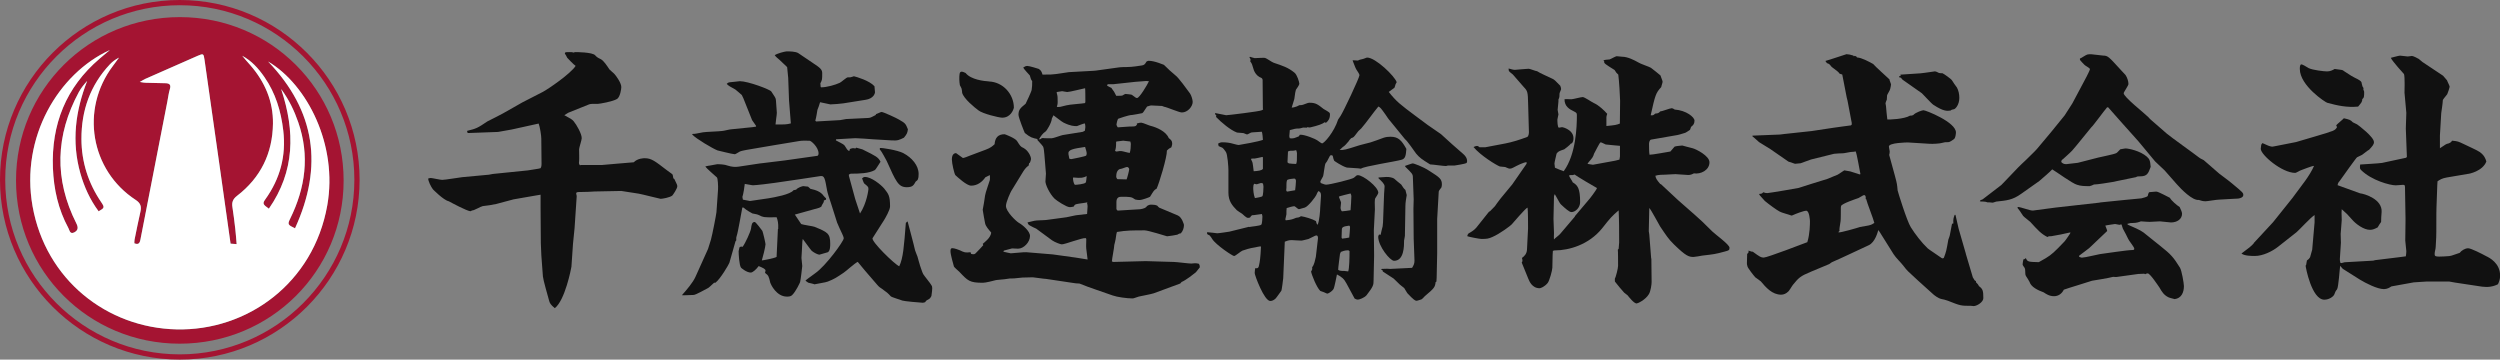 <svg width="292" height="42" viewBox="0 0 292 42" fill="none" xmlns="http://www.w3.org/2000/svg">
<rect x="0" y="0" width="292" height="42" fill="#808080" stroke="none"/>
<g clip-path="url(#clip0_409_168)">
<path d="M20.982 40.142C10.368 40.142 1.865 31.644 1.871 21.061C1.871 10.479 10.405 1.993 21.018 1.999C31.625 2.005 40.141 10.509 40.135 21.092C40.135 31.668 31.601 40.148 20.982 40.142ZM34.462 26.661C33.618 26.27 33.575 26.184 33.881 25.561C35.672 21.923 36.198 18.182 34.835 14.275C34.364 12.93 33.765 11.659 32.836 10.393C34.492 15.363 34.431 20.003 31.405 24.369C30.69 23.867 30.647 23.751 30.995 23.268C32.719 20.859 33.435 18.2 33.086 15.247C32.817 12.979 32.181 10.851 30.861 8.962C30.17 7.972 29.369 7.092 28.293 6.511C28.593 6.89 28.923 7.245 29.235 7.605C30.941 9.568 31.919 11.842 31.882 14.44C31.833 17.888 30.439 20.749 27.682 22.871C27.217 23.231 27.058 23.61 27.144 24.167C27.272 25.017 27.382 25.872 27.48 26.722C27.547 27.297 27.584 27.872 27.639 28.507C27.334 28.483 27.138 28.471 26.93 28.452C26.484 25.279 26.044 22.162 25.603 19.044C25.029 15.015 24.454 10.992 23.886 6.963C23.788 6.26 23.757 6.224 23.109 6.505C21.055 7.403 19.001 8.308 16.947 9.219C16.782 9.293 16.635 9.396 16.329 9.568C16.653 9.617 16.806 9.659 16.965 9.659C17.741 9.684 18.518 9.708 19.3 9.714C19.783 9.721 20.003 9.873 19.838 10.411C19.698 10.87 19.643 11.353 19.551 11.83C18.499 17.222 17.442 22.614 16.396 28.006C16.311 28.434 16.14 28.593 15.693 28.41C15.699 28.257 15.693 28.11 15.718 27.976C15.938 26.887 16.152 25.799 16.402 24.717C16.543 24.112 16.409 23.714 15.852 23.348C10.564 19.9 9.36 12.759 13.187 7.697C13.431 7.379 13.664 7.049 13.902 6.725C13.486 6.933 13.138 7.196 12.838 7.507C10.534 9.959 9.5 12.918 9.513 16.231C9.519 18.921 10.313 21.397 11.836 23.629C12.233 24.216 12.209 24.295 11.518 24.674C10.521 23.329 9.837 21.831 9.384 20.23C8.351 16.549 8.797 12.973 10.185 9.445C9.818 9.855 9.47 10.265 9.219 10.729C6.468 15.797 6.309 20.921 8.92 26.093C9.158 26.563 9.133 26.906 8.669 27.138C8.168 27.395 8.125 26.881 7.99 26.637C6.804 24.454 6.278 22.094 6.181 19.631C5.985 14.514 7.703 10.204 11.634 6.847C12.031 6.511 12.429 6.175 12.832 5.838C6.816 8.577 2.366 16.036 3.796 24.081C5.331 32.695 12.508 38.289 20.609 38.472C28.874 38.662 36.614 33.08 38.222 23.977C39.457 16.971 35.905 9.904 31.307 7.183C36.846 12.961 37.763 19.429 34.456 26.661H34.462Z" fill="#A41432"/>
<path d="M34.462 26.661C37.769 19.423 36.852 12.955 31.314 7.183C35.911 9.904 39.469 16.971 38.228 23.977C36.62 33.08 28.88 38.662 20.615 38.472C12.508 38.289 5.337 32.695 3.803 24.081C2.372 16.036 6.823 8.577 12.832 5.845C12.435 6.181 12.031 6.511 11.634 6.853C7.703 10.216 5.985 14.52 6.181 19.637C6.279 22.1 6.804 24.46 7.99 26.643C8.125 26.887 8.168 27.401 8.669 27.144C9.127 26.912 9.158 26.569 8.92 26.099C6.309 20.927 6.474 15.803 9.219 10.735C9.47 10.271 9.818 9.855 10.185 9.452C8.797 12.979 8.345 16.555 9.384 20.236C9.837 21.838 10.521 23.341 11.518 24.68C12.203 24.301 12.233 24.222 11.836 23.635C10.313 21.404 9.519 18.927 9.513 16.238C9.5 12.918 10.534 9.959 12.838 7.514C13.132 7.202 13.486 6.939 13.902 6.731C13.664 7.055 13.431 7.379 13.187 7.703C9.36 12.765 10.564 19.906 15.852 23.354C16.415 23.721 16.543 24.118 16.402 24.723C16.158 25.805 15.938 26.893 15.718 27.982C15.687 28.122 15.7 28.269 15.693 28.416C16.14 28.599 16.311 28.44 16.396 28.012C17.442 22.62 18.5 17.228 19.551 11.836C19.643 11.365 19.698 10.876 19.838 10.418C20.003 9.879 19.783 9.727 19.3 9.721C18.524 9.708 17.747 9.69 16.965 9.665C16.812 9.665 16.653 9.623 16.329 9.574C16.635 9.403 16.788 9.299 16.947 9.225C19.001 8.321 21.055 7.416 23.109 6.511C23.751 6.23 23.782 6.266 23.886 6.969C24.454 10.998 25.035 15.021 25.603 19.05C26.044 22.168 26.484 25.279 26.93 28.459C27.138 28.477 27.334 28.489 27.639 28.514C27.584 27.884 27.547 27.303 27.48 26.728C27.383 25.872 27.272 25.023 27.144 24.173C27.058 23.617 27.211 23.238 27.682 22.877C30.445 20.756 31.839 17.9 31.882 14.446C31.919 11.848 30.941 9.568 29.235 7.611C28.917 7.251 28.593 6.896 28.293 6.517C29.375 7.098 30.17 7.978 30.861 8.969C32.182 10.858 32.824 12.985 33.086 15.253C33.435 18.206 32.72 20.866 30.996 23.274C30.647 23.763 30.69 23.873 31.405 24.375C34.431 20.016 34.492 15.376 32.836 10.399C33.771 11.665 34.37 12.936 34.835 14.281C36.192 18.188 35.672 21.929 33.881 25.567C33.575 26.19 33.612 26.276 34.462 26.667V26.661Z" fill="white"/>
<path d="M21 42C9.421 42 0 32.579 0 21C0 9.421 9.421 0 21 0C32.579 0 42 9.421 42 21C42 32.579 32.579 42 21 42ZM21 0.611C9.757 0.611 0.611 9.757 0.611 21C0.611 32.243 9.757 41.389 21 41.389C32.243 41.389 41.389 32.243 41.389 21C41.389 9.757 32.243 0.611 21 0.611Z" fill="#A41432"/>
</g>
<g clip-path="url(#clip1_409_168)">
<path d="M57.059 20.413L57.58 20.316L61.646 19.903C61.8 19.872 63.128 19.684 63.128 19.647C63.187 19.587 63.252 19.429 63.252 19.143L63.223 16.17C63.223 15.854 63.069 14.809 62.914 14.432L59.773 15.125L58.173 15.41L54.688 15.538C54.593 15.508 54.564 15.477 54.564 15.283C55.613 15.027 55.767 14.967 56.934 14.176C56.994 14.146 58.629 13.325 58.724 13.258C59.092 13.07 60.698 12.122 61.006 11.963L63.412 10.729C64.058 10.383 66.648 8.614 67.235 7.696C66.986 7.538 66.311 6.809 66.251 6.748C66.192 6.62 66.068 6.371 65.973 6.274C66.002 6.085 66.032 6.085 66.494 6.085C66.773 6.085 66.802 6.085 67.052 6.146C67.081 6.085 67.111 6.085 67.176 6.085C67.271 6.085 69.209 6.085 69.517 6.462C69.73 6.681 69.766 6.717 70.163 6.906C70.531 7.094 70.904 7.696 71.183 8.109C71.183 8.14 71.704 8.553 71.799 8.681C71.983 8.9 72.569 9.69 72.569 10.164C72.569 10.383 72.445 11.301 72.078 11.556C71.556 11.872 70.015 12.128 69.861 12.128C69.09 12.128 69.031 12.128 68.812 12.188L66.376 13.167L65.913 13.453C66.684 13.866 66.779 13.927 66.992 14.146C67.36 14.59 67.946 15.629 67.946 16.14C67.946 16.359 67.638 17.246 67.638 17.435C67.638 17.654 67.668 18.638 67.638 18.827C67.609 19.082 67.609 19.143 67.733 19.301L67.887 19.27H70.323C70.448 19.27 73.435 18.985 74.022 18.954C74.484 18.48 75.195 18.48 75.314 18.48C76.084 18.48 76.517 18.827 77.838 19.842C77.933 19.939 78.484 20.286 78.55 20.377C78.579 20.474 78.609 20.535 78.644 20.821L78.769 20.918C79.077 21.55 79.107 21.611 79.107 21.769C79.107 22.024 78.615 22.748 78.52 22.845C78.241 23.064 77.382 23.222 77.163 23.222C77.068 23.222 75.005 22.687 74.602 22.62C74.17 22.559 73.186 22.401 72.569 22.304L69.458 22.365C69.244 22.395 68.195 22.425 67.858 22.425C67.454 22.425 67.3 22.425 67.3 22.614C67.3 22.644 67.36 22.869 67.36 22.9L67.111 26.632L66.927 28.468L66.743 31.155C66.714 31.343 66.002 35.076 64.799 35.994C64.307 35.581 64.213 35.422 64.124 35.076C63.969 34.505 63.448 32.705 63.412 32.292L63.229 29.824L63.169 28.401L63.14 24.353V22.742L62.553 22.839L59.993 23.283C59.684 23.343 58.297 23.757 57.989 23.818C57.432 23.945 56.97 24.006 56.389 24.073C56.176 24.103 55.34 24.608 55.156 24.578L54.943 24.675C54.481 24.614 52.88 23.757 52.418 23.508C51.802 23.38 50.599 22.146 50.569 22.116C50.32 21.799 50.012 21.137 50.012 20.851C50.071 20.821 50.261 20.79 50.32 20.79C50.474 20.79 51.428 21.009 51.648 21.009C52.015 21.009 53.651 20.723 53.989 20.693L57.071 20.407L57.059 20.413Z" fill="#111111"/>
<path d="M90.895 26.736C90.925 26.043 90.836 25.726 90.712 25.374C89.295 25.404 89.171 25.404 88.554 25.088C88.459 25.027 87.967 24.96 87.878 24.93C87.724 24.833 87.203 24.584 86.829 24.237H86.705C86.61 24.651 86.213 27.113 86.029 27.617C85.97 27.745 86 27.994 86 28.061L85.905 28.189L85.194 30.687C85.134 30.875 84.144 32.584 83.558 33.027H83.404C83.279 33.125 82.847 33.562 82.728 33.629C82.449 33.757 81.282 34.45 81.003 34.45C80.79 34.45 79.77 34.511 79.646 34.48C80.233 33.818 80.908 33.027 81.217 32.365L82.698 29.076L83.036 28C83.19 27.465 83.653 25.094 83.682 24.778L83.866 22.152C83.896 21.739 83.836 20.827 83.742 20.73C83.528 20.511 82.509 19.684 82.384 19.435C82.692 19.374 82.817 19.337 82.906 19.337C83.06 19.307 83.736 19.179 83.771 19.179C84.109 19.179 84.666 19.21 84.974 19.337C85.466 19.495 85.84 19.526 86.266 19.465L88.761 19.088L89.04 19.058L91.63 18.742L95.423 18.207C95.577 18.207 95.607 18.018 95.607 17.921C95.607 17.192 94.742 16.438 94.558 16.438C94.22 16.438 93.693 16.407 93.385 16.468L90.332 16.973L87.191 17.508C87.007 17.538 86.545 17.635 86.42 17.696C85.928 17.982 85.899 18.012 85.804 18.012C85.555 18.012 83.83 17.568 83.801 17.568C83.244 17.349 81.305 16.207 80.873 15.732L80.843 15.672L80.903 15.641C81.211 15.641 81.27 15.611 82.106 15.453C82.444 15.392 83.984 15.356 84.358 15.295C84.512 15.295 85.223 15.106 85.377 15.106L87.902 14.851L88.305 14.79V14.693L87.843 14.03L86.823 11.471L86.64 11.094C86.515 10.997 85.964 10.492 85.899 10.462C85.223 10.085 85.128 10.049 84.879 9.799C84.974 9.702 85.034 9.641 85.217 9.611C85.401 9.611 86.266 9.483 86.42 9.483C87.375 9.483 89.965 10.462 90.089 10.687C90.148 10.815 90.551 11.35 90.581 11.477C90.611 11.575 90.64 11.696 90.64 11.854C90.64 12.043 90.735 12.991 90.735 13.179C90.735 13.398 90.581 14.347 90.581 14.541C91.719 14.541 91.873 14.541 92.371 14.413L92.158 11.726L92.063 9.1L91.938 7.836C91.879 7.775 91.198 7.143 91.073 7.015C90.86 6.827 90.611 6.638 90.486 6.444C90.824 6.225 91.595 6.03 91.873 6C92.181 6 92.952 6 93.26 6.219L94.985 7.386C95.755 7.891 96.034 8.116 96.034 8.523C96.034 9.283 96.034 9.343 95.82 9.726L95.85 10.14L95.909 10.201C96.555 10.201 97.575 9.915 98.096 9.666C98.25 9.605 98.867 9.033 99.021 9.033H99.299C99.359 9.033 99.667 8.936 99.732 8.906C100.011 8.967 101.552 9.41 102.138 10.073C102.138 10.17 102.198 10.675 102.198 10.766C102.198 10.954 101.984 11.526 101.119 11.653L98.529 12.067C98.404 12.097 97.326 12.194 96.988 12.194C96.71 12.134 96.123 12.006 95.785 11.939C95.726 12.158 95.536 12.729 95.477 12.827C95.447 13.015 95.323 13.806 95.228 14.091L95.323 14.188L98.126 14.03L98.837 13.903L101.457 13.775C101.67 13.775 101.978 13.587 102.287 13.429L102.316 13.331C102.441 13.301 102.873 13.076 102.962 13.076C103.176 13.076 104.752 13.806 104.995 13.963C105.766 14.407 105.766 14.438 106.044 15.1C105.985 15.514 105.949 15.635 105.582 16.079C105.06 16.334 104.871 16.456 104.071 16.395L101.943 16.267C101.635 16.237 100.189 16.14 99.91 16.14C99.543 16.14 97.966 16.267 97.658 16.267L97.628 16.395C98.493 16.839 98.612 16.9 98.707 17.088C98.92 17.435 98.956 17.502 99.139 17.623L99.234 17.593C99.254 17.528 99.264 17.465 99.264 17.404C99.543 17.307 99.602 17.277 99.91 17.343L100.005 17.246C100.68 17.435 100.746 17.435 100.9 17.532C102.227 18.195 102.595 18.353 102.844 18.894C102.719 19.052 102.322 19.781 102.168 19.872C101.492 20.249 100.414 20.286 99.365 20.286L99.151 20.383V20.541L99.892 23.258L100.449 24.936C101.249 23.733 101.433 22.152 101.433 22.091C101.433 21.836 101.404 21.805 100.941 21.429C100.882 21.368 100.728 20.954 100.692 20.827C100.846 20.699 100.906 20.669 101.03 20.669C101.771 20.669 102.879 21.556 103.282 22.03C103.774 22.663 103.958 22.851 103.958 24.116C103.958 24.529 103.401 25.477 103.247 25.726L101.919 27.812C101.706 28.158 104.48 30.875 105.031 31.1C105.493 30.152 105.588 28.76 105.801 26.043L105.955 25.884H106.015C106.044 26.012 106.755 28.632 106.88 29.234C106.91 29.362 107.129 29.866 107.159 29.963C107.218 30.122 107.407 30.912 107.467 31.04C107.526 31.198 107.745 31.891 107.834 32.018C107.959 32.237 108.729 33.155 108.788 33.313C108.883 33.441 108.883 33.568 108.883 33.69C108.883 33.878 108.854 34.103 108.788 34.578C108.634 34.863 108.605 34.894 108.231 35.082C108.172 35.112 108.107 35.24 108.048 35.301C107.988 35.301 107.864 35.362 107.799 35.362C107.55 35.362 105.517 35.173 105.392 35.106C105.179 35.009 104.16 34.73 104.035 34.602C103.697 34.225 103.602 34.158 102.986 33.714C102.832 33.617 102.678 33.526 102.464 33.27L101.048 31.629C100.894 31.471 100.307 30.711 100.183 30.584C99.874 30.711 98.796 31.69 98.547 31.848C97.652 32.45 97.468 32.578 96.668 32.894C96.455 32.991 95.34 33.149 95.127 33.21C95.032 33.149 94.511 33.052 94.416 33.021C94.291 32.961 94.137 32.833 94.078 32.766C94.262 32.608 94.356 32.547 95.216 31.915C96.449 31.064 98.547 28.182 98.547 27.836C98.547 27.678 98.422 27.459 98.363 27.301C98.239 27.046 97.871 26.255 97.776 26.006L97.065 23.763C96.97 23.508 96.632 22.468 96.603 22.243C96.354 20.821 96.295 20.505 95.832 20.565L93.337 20.942L90.504 21.356C90.166 21.416 88.287 21.641 87.944 21.641C87.79 21.641 87.114 21.483 86.989 21.483C86.989 21.641 86.806 22.778 86.711 23.003L86.77 23.319L87.6 23.477L89.757 23.161C90.374 23.064 92.347 22.717 92.685 22.213L92.993 22.152C93.177 21.897 93.734 21.739 93.823 21.739C93.912 21.739 94.315 21.799 94.38 21.799L94.659 22.055C95.246 22.182 95.862 22.371 96.2 22.875C96.229 22.936 96.449 23.131 96.478 23.161V23.319L96.229 23.416C96.229 23.447 96.229 23.605 96.17 23.672C96.016 23.927 95.986 23.988 95.921 24.146L95.672 24.274L92.839 25.064C92.898 25.161 93.55 26.14 93.58 26.17C93.829 26.267 94.997 26.425 95.121 26.486C96.662 27.119 96.97 27.246 96.97 28.48C96.97 28.736 96.97 29.301 96.692 29.459C96.662 29.459 95.737 29.745 95.708 29.745C95.554 29.745 95.121 29.556 94.813 29.301C94.629 29.113 93.918 28.097 93.764 27.909C93.724 28.079 93.704 28.247 93.704 28.413C93.704 28.669 93.61 30.055 93.61 30.122C93.61 30.28 93.704 30.881 93.704 31.07C93.704 31.131 93.521 32.681 93.456 32.936C93.456 32.967 92.964 34.043 92.531 34.456C92.377 34.614 92.193 34.644 91.915 34.644C90.682 34.644 90.036 33.222 89.971 33.033C89.787 32.243 89.757 32.182 89.384 31.897L89.354 31.799C89.384 31.769 89.413 31.672 89.413 31.611C89.413 31.422 89.135 31.295 88.613 31.076C88.364 31.422 87.938 31.836 87.689 31.836C87.197 31.836 86.58 31.301 86.551 31.264C86.337 30.979 86.272 29.654 86.272 29.337C86.272 29.307 86.332 29.021 86.367 28.894C86.551 28.766 86.58 28.796 86.734 28.833C87.072 28.389 87.659 27.064 87.718 26.717C87.778 26.274 87.813 25.927 88.151 25.927C88.275 25.927 88.981 26.875 89.046 26.973C89.105 27.07 89.413 28.395 89.413 28.523C89.413 28.808 89.076 30.134 88.981 30.419C89.076 30.419 90.463 30.164 90.706 30.006L90.86 26.748L90.895 26.736ZM105.505 17.884C106.524 18.419 107.295 19.337 107.295 20.316C107.295 20.918 107.2 21.046 106.957 21.204C106.708 21.647 106.59 21.866 105.908 21.866C104.924 21.866 104.646 21.204 103.567 18.802C103.508 18.675 102.921 17.599 102.826 17.538C102.731 17.477 102.767 17.441 102.767 17.283C103.045 17.252 104.829 17.538 105.511 17.884H105.505Z" fill="#111111"/>
<path d="M113.394 29.647C113.761 29.745 113.856 29.678 113.951 29.587C114.259 29.27 114.627 28.894 114.846 28.638L114.787 28.48C114.881 28.383 115.741 27.787 115.77 27.155C115.492 26.839 115.124 26.425 115.059 26.079C115.03 25.921 114.781 24.626 114.781 24.498C114.875 24.085 114.994 23.264 115.059 22.821C115.089 22.535 115.551 21.27 115.616 21.021C115.616 20.863 115.646 20.705 115.616 20.45L115.095 20.705C114.692 21.277 114.141 21.684 113.429 21.684C112.908 21.684 111.859 20.705 111.58 20.45C111.456 20.261 111.177 19.088 111.177 18.614C111.177 17.884 111.61 17.884 111.669 17.884C111.699 17.884 112.44 18.456 112.469 18.456C112.594 18.456 113.145 18.237 113.299 18.17L115.148 17.477C115.735 17.258 115.919 17.064 116.168 16.845C116.227 16.085 116.571 15.678 117.341 15.678C117.4 15.678 118.603 16.152 118.787 16.468C119.155 17.04 119.19 17.131 119.558 17.289C120.079 17.575 120.423 18.237 120.423 18.584C120.423 18.681 120.328 18.9 120.299 18.997L120.204 19.058L120.144 19.343C119.896 19.502 119.741 19.69 119.528 20.006L118.112 22.316C118.052 22.413 117.495 23.581 117.495 24.055C117.495 24.717 118.669 25.824 118.977 26.012C119.439 26.267 120.304 26.991 120.304 27.562C120.304 28.292 119.564 29.046 118.918 29.046C118.793 29.046 118.301 29.015 118.206 29.015C118.052 29.046 117.377 29.234 117.252 29.27L117.193 29.398C117.347 29.429 117.993 29.587 118.058 29.587C118.337 29.587 119.599 29.429 119.878 29.459L122.96 29.714L125.674 30.091L127.031 30.31C127.031 30.152 126.907 29.422 126.907 29.301C126.848 28.924 126.848 28.699 126.877 27.909L126.818 27.812C126.385 27.751 124.412 28.541 124.015 28.541C123.861 28.541 123.185 28.286 122.877 28.067L121.028 26.705C120.998 26.705 120.411 26.419 120.382 26.389C120.133 26.261 120.103 26.231 120.014 25.976C120.044 25.976 120.785 25.787 120.814 25.787C121.028 25.726 122.017 25.726 122.231 25.69L124.572 25.374C124.785 25.343 125.68 25.119 125.864 25.119C126.077 25.088 126.759 25.021 126.972 24.991C126.972 24.833 127.031 24.231 127.031 24.103C127.031 23.976 127.002 23.848 126.972 23.757L127.002 23.629C126.818 23.69 125.894 23.787 125.71 23.848C125.585 23.878 125.496 23.945 125.402 24.134C125.123 24.195 124.999 24.195 124.939 24.195C124.572 24.195 123.458 23.465 123.185 23.216C122.598 22.644 122.106 21.575 122.106 21.192C122.106 21.033 122.166 20.401 122.166 20.274L121.982 18.03C121.952 17.812 121.923 17.24 121.828 17.113C121.733 16.954 121.211 16.419 121.116 16.292L121.271 16.261C120.53 16.103 120.376 16.073 119.7 15.532C119.67 15.502 118.959 13.732 118.959 13.416C118.959 12.815 119.172 12.626 119.789 12.122C119.818 12.091 120.5 10.638 120.5 10.48C120.559 10.134 120.559 9.878 120.559 9.471C120.405 9.283 120.405 9.216 120.281 8.809C120.251 8.778 119.57 8.049 119.51 7.891C119.694 7.763 119.818 7.702 120.002 7.702C120.216 7.702 121.265 8.018 121.33 8.049C121.638 8.237 121.697 8.492 121.763 8.711C122.746 8.711 122.841 8.711 122.995 8.681C123.303 8.681 124.75 8.426 124.844 8.426L127.772 8.267L128.051 8.237L130.546 7.891C130.884 7.83 131.441 7.83 131.595 7.83C131.779 7.83 132.241 7.83 133.385 7.641C133.634 7.611 133.753 7.483 133.907 7.198C133.936 7.167 134.09 7.1 134.156 7.1C134.896 7.1 135.91 7.574 135.946 7.574C136.378 8.018 136.84 8.426 137.332 8.839C137.611 9.027 138.69 10.486 138.998 10.924C139.152 11.143 139.306 11.653 139.306 11.903C139.306 12.438 138.719 13.137 138.044 13.137C137.706 13.137 136.289 12.505 135.981 12.474C135.922 12.474 135.797 12.377 135.732 12.377C135.548 12.377 134.624 12.316 134.47 12.316C134.41 12.316 134.375 12.316 133.978 12.444C133.515 13.137 133.486 13.234 133.332 13.234C133.148 13.264 132.378 13.422 132.283 13.422C131.791 13.422 130.647 13.866 130.617 13.866C130.522 13.927 130.404 14.438 130.404 14.529C130.404 14.656 130.528 14.845 130.558 14.875C130.771 14.875 131.731 14.778 131.945 14.778C132.591 14.778 132.656 14.778 132.81 14.523L132.781 14.425C133.089 14.328 133.213 14.328 133.302 14.328C133.486 14.328 134.227 14.675 134.41 14.705C135.056 14.863 136.2 15.337 136.509 16.128C136.757 16.316 136.912 16.444 136.912 16.76C136.912 16.857 136.912 16.918 136.817 17.204C136.568 17.331 136.479 17.392 136.295 17.581C136.325 18.34 135.371 21.471 135.092 22.037C134.784 22.195 134.754 22.292 134.322 22.985C134.167 23.082 133.338 23.362 133.148 23.362C132.958 23.362 132.84 23.362 132.591 23.301C132.158 22.985 132.034 22.985 130.955 22.985C130.771 22.985 130.398 23.015 130.398 23.587V24.407C130.428 24.468 130.457 24.596 130.582 24.596C130.706 24.596 133.018 24.438 133.172 24.438C133.622 24.373 133.889 24.247 133.972 24.061C134.185 23.933 134.25 23.903 134.529 23.903C134.713 23.903 135.021 23.933 135.175 24.03C135.205 24.061 135.329 24.219 135.388 24.249L137.575 25.167C138.067 25.386 138.287 26.243 138.287 26.274C138.287 26.62 138.162 27.003 137.919 27.252C137.735 27.283 137.706 27.283 137.516 27.41C137.267 27.471 136.651 27.568 136.313 27.599C136.189 27.568 134.096 26.906 133.693 26.906C132.336 26.906 131.536 26.906 130.457 27.094C130.398 27.252 130.398 27.313 130.303 27.945C130.303 28.043 130.149 28.578 130.149 28.608C130.149 28.924 129.87 30.249 129.87 30.535L130.025 30.596L133.818 30.498L137.113 30.596C137.421 30.596 138.838 30.784 139.146 30.784C139.205 30.784 139.638 30.723 139.733 30.754C139.828 30.754 140.011 30.815 140.041 30.815C140.136 31.003 140.136 31.07 140.136 31.228C140.041 31.325 139.733 31.763 139.644 31.83C139.365 32.049 138.536 32.717 138.008 32.936C137.978 32.936 137.884 33.125 137.824 33.125L134.742 34.261C134.464 34.359 133.261 34.578 133.018 34.638C132.864 34.669 132.431 34.857 132.306 34.857C131.631 34.857 130.487 34.699 129.965 34.511L128.057 33.848C127.103 33.532 127.008 33.471 126.083 33.118C125.834 33.118 125.526 33.088 125.159 33.021L122.201 32.578C121.988 32.578 120.719 32.389 120.63 32.389C120.506 32.389 119.611 32.419 119.427 32.419C119.273 32.419 118.598 32.517 118.443 32.517C117.981 32.517 117.922 32.517 117.335 32.614C117.211 32.644 116.505 32.675 116.351 32.711C115.984 32.809 115.118 33.027 114.81 33.027C113.24 33.027 113.056 32.809 112.037 31.733C111.942 31.635 111.479 31.258 111.42 31.131C111.361 30.912 111.017 29.739 111.017 29.362C111.017 29.106 111.047 28.985 111.23 28.985C111.509 28.985 112.031 29.204 112.125 29.24C112.647 29.495 112.742 29.526 113.358 29.459L113.417 29.617L113.394 29.647ZM115.492 9.514C117.187 9.574 118.42 11.033 118.42 12.578C118.36 12.863 118.017 13.745 117.062 13.745C116.659 13.745 114.751 13.271 114.289 12.894C113.856 12.578 112.564 11.532 112.38 10.839C112.38 10.742 112.351 10.523 112.321 10.395C112.321 10.298 112.108 9.982 112.108 9.921C112.078 9.763 112.048 9.416 112.048 9.289C112.048 8.717 112.048 8.371 112.327 8.371C112.451 8.371 112.665 8.468 112.789 8.529C113.406 9.319 114.976 9.477 115.504 9.508L115.492 9.514ZM121.531 16.249C121.626 16.152 121.656 16.152 121.78 16.122C121.905 16.152 122.705 16.152 122.829 16.152C123.043 16.152 123.938 15.806 124.121 15.775L126.463 15.398L126.711 15.271C126.711 15.21 126.771 14.985 126.771 14.827C126.771 14.699 126.741 14.48 126.711 14.413C126.498 14.444 126.125 14.602 125.787 14.729C125.449 14.729 125.046 14.729 124.216 14.316C124.003 14.219 123.232 13.587 123.043 13.465L122.859 13.842C122.829 14.347 122.243 15.295 122.118 15.362C121.81 15.55 121.531 15.933 121.348 16.28L121.531 16.249ZM124.584 12.298C124.892 12.201 126.403 12.109 126.711 12.043C126.771 11.982 126.771 11.945 126.771 11.854C126.771 11.599 126.771 10.462 126.741 10.304C126.403 10.365 124.951 10.748 124.643 10.748C124.548 10.748 124.121 10.65 124.056 10.65C123.961 10.65 123.535 10.748 123.44 10.748C123.41 10.809 123.41 10.845 123.44 10.906C123.535 11.252 123.535 11.319 123.535 11.915C123.535 12.103 123.535 12.17 123.44 12.486C123.778 12.517 123.843 12.486 124.578 12.298H124.584ZM124.892 18.523C124.922 18.553 125.046 18.584 125.141 18.584C125.295 18.553 126.806 18.267 126.866 18.17C126.895 18.109 126.925 18.012 126.925 17.951C126.925 17.733 126.866 17.605 126.741 17.161C125.295 17.38 124.708 17.477 124.797 18.012L124.892 18.517V18.523ZM125.325 20.796C125.325 21.015 125.384 21.398 125.538 21.587C125.787 21.587 126.676 21.489 126.8 21.331C126.895 21.234 126.895 20.669 126.925 20.571C126.522 20.76 126.338 20.827 125.354 20.73L125.325 20.79V20.796ZM129.977 9.83C129.882 9.86 129.42 9.799 129.361 9.86C129.361 9.891 129.301 9.921 129.301 9.957C129.301 10.055 129.793 10.243 129.823 10.274C129.853 10.371 130.131 10.687 130.161 10.778C130.22 10.906 130.315 11.094 130.374 11.191C130.404 11.191 131.02 11.191 131.085 11.161C131.145 11.131 131.394 10.973 131.453 10.973C131.483 10.973 132.129 11.033 132.194 11.07C132.656 11.416 132.686 11.447 132.81 11.447C133.089 11.447 134.013 9.897 134.197 9.489C134.138 9.489 133.984 9.459 133.889 9.459C133.764 9.459 132.81 9.556 132.626 9.556L129.977 9.842V9.83ZM130.38 17.702C130.659 17.641 130.902 17.641 130.937 17.641C131.091 17.641 131.803 17.86 131.957 17.86C132.052 17.544 132.081 17.131 132.081 16.815C132.081 16.754 132.052 16.626 132.022 16.529C131.897 16.529 131.311 16.432 131.192 16.432C131.074 16.432 130.516 16.529 130.392 16.529L130.362 16.59C130.362 17.192 130.333 17.319 130.238 17.635L130.392 17.696L130.38 17.702ZM131.583 20.96C131.643 20.863 131.892 19.915 131.892 19.757C131.892 19.66 131.767 19.502 131.643 19.502C131.518 19.502 131.026 19.72 130.931 19.72C130.499 19.751 130.374 20.225 130.374 20.608C130.374 20.736 130.434 20.827 130.499 20.924L131.577 20.954L131.583 20.96Z" fill="#111111"/>
<path d="M145.909 26.517C146.122 26.456 147.201 26.389 147.325 26.231C147.42 26.134 147.45 25.441 147.45 25.313C147.45 25.216 147.42 25.094 147.39 24.997C147.236 24.997 146.59 25.125 146.466 25.125C146.217 25.125 146.187 25.125 146.003 25.41C145.666 25.508 145.6 25.441 145.079 24.967C144.984 24.906 144.522 24.62 144.462 24.553C143.941 24.018 143.479 23.508 143.479 22.498V19.842C143.479 19.556 143.384 17.976 143.17 17.727C143.076 17.568 142.862 17.313 142.767 17.252C142.708 17.222 142.4 17.094 142.335 17.064L142.275 16.778C142.489 16.651 142.584 16.62 142.797 16.62C142.951 16.62 143.259 16.62 143.751 16.717C143.905 16.748 144.522 16.936 144.676 16.936C144.925 16.906 147.082 16.523 147.509 16.334C147.509 16.207 147.45 15.544 147.384 15.386C147.201 15.416 146.211 15.447 146.122 15.483C145.754 15.672 145.719 15.702 145.63 15.702C145.6 15.702 145.571 15.672 145.227 15.544C145.103 15.514 144.581 15.514 144.486 15.483C143.716 15.198 142.667 14.316 142.021 13.647L142.08 13.52L141.926 13.331V13.204C141.955 13.204 143.159 13.459 143.218 13.459C143.402 13.459 147.1 13.015 147.349 12.888L147.533 12.79L147.503 12.663L147.473 9.343C147.444 9.155 147.414 9.125 147.106 8.997C146.892 8.9 146.519 8.523 146.395 8.018C146.24 7.514 146.24 7.447 146.027 7.167C146.086 6.948 146.086 6.912 145.932 6.693L145.992 6.632C146.146 6.693 146.424 6.76 146.549 6.79C146.732 6.79 147.627 6.729 147.752 6.76C147.906 6.79 148.617 7.295 148.771 7.331C149.791 7.678 150.437 7.866 151.207 8.498C151.486 8.717 151.764 9.574 151.764 9.793C151.764 9.921 151.426 10.395 151.361 10.486C151.302 10.742 151.266 10.802 151.178 11.562C151.148 11.72 150.899 12.413 150.869 12.571C151.012 12.571 151.197 12.529 151.426 12.444C151.486 12.444 151.735 12.286 151.764 12.286C152.102 12.286 152.167 12.255 152.748 12.03C152.843 12 152.932 12 152.962 12C153.673 12 153.916 12.188 154.597 12.729C154.692 12.79 155.243 13.076 155.309 13.204C155.338 13.264 155.338 13.331 155.338 13.392C155.338 13.836 155.154 14.122 154.876 14.34L154.692 14.28C154.506 14.47 153.951 14.671 153.027 14.882C152.932 14.912 152.748 14.851 152.719 14.851L152.624 14.912C152.499 14.912 152.256 14.882 152.161 14.912C151.824 15.009 151.794 15.009 151.729 15.009C151.296 15.009 151.237 15.04 150.65 15.198C150.62 15.483 150.591 15.83 150.591 15.891C150.591 15.951 150.62 16.079 150.65 16.146C150.775 16.176 150.958 16.176 151.083 16.146C151.178 16.146 151.604 15.957 151.699 15.927L151.824 15.739C152.345 15.678 153.732 16.274 153.827 16.371C153.951 16.432 154.319 16.748 154.414 16.748C154.663 16.748 155.83 15.422 156.292 13.963C156.322 13.903 156.541 13.617 156.571 13.55C156.909 13.046 158.788 9.064 158.788 8.778C158.788 8.65 158.539 8.304 158.42 8.116C158.325 7.988 158.053 7.228 157.988 7.07L158.017 7.04L158.604 7.07C158.788 6.973 158.817 6.973 159.22 6.881C159.28 6.881 159.588 6.723 159.683 6.723C160.666 6.723 162.919 8.906 163.132 9.599C163.008 9.787 163.008 9.818 162.883 10.231C162.854 10.292 162.296 10.644 162.207 10.736C163.102 11.872 163.565 12.219 165.349 13.55C166.676 14.559 166.83 14.656 168.306 15.666C168.952 16.267 170.25 17.435 170.896 17.976C171.08 18.134 171.359 18.419 171.359 18.827C171.359 18.924 171.329 19.015 171.264 19.046C171.139 19.143 169.936 19.331 169.906 19.331H169.136C169.106 19.331 168.923 19.392 168.887 19.392C168.579 19.392 167.316 19.204 167.038 19.204C166.018 18.571 165.835 18.444 165.402 17.939C165.189 17.654 164.353 16.419 164.11 16.261L162.385 14.146C162.202 13.957 161.982 13.611 161.828 13.386C161.307 12.656 161.241 12.565 160.998 12.438C160.412 13.131 159.582 14.334 158.995 14.997C158.936 15.058 158.687 15.283 158.657 15.313C158.562 15.41 158.195 15.945 158.1 16.006C158.005 16.067 157.887 16.134 157.822 16.134C157.667 16.292 157.573 16.389 157.513 16.511C157.245 16.847 157.019 17.068 156.838 17.173L156.47 17.52C157.027 17.52 157.146 17.489 158.533 17.046C158.782 16.948 159.86 16.699 160.074 16.632C160.749 16.413 160.815 16.377 161.585 16.097C161.864 16 162.142 15.97 162.415 15.97C163.31 15.97 163.707 16.383 164.264 17.392C164.205 18.122 164.169 18.529 163.707 18.657C162.966 18.875 159.297 19.416 158.96 19.702C158.711 19.641 157.573 19.605 157.324 19.575C156.737 19.416 155.878 18.815 155.842 18.784C155.783 18.657 155.718 18.529 155.658 18.182C155.629 18.182 155.534 18.122 155.475 18.122C155.35 18.122 155.32 18.219 155.012 18.815C154.983 18.875 154.858 19.033 154.829 19.07C154.704 19.258 154.615 20.432 154.52 20.62C154.491 20.717 154.212 21.125 154.212 21.222C154.212 21.283 154.271 21.35 154.271 21.38C154.609 21.508 154.734 21.568 154.917 21.568C155.32 21.568 157.94 20.936 158.153 20.748C158.432 20.492 158.462 20.462 158.616 20.462C159.203 20.462 160.987 21.824 160.987 22.517C160.987 22.644 160.649 23.119 160.619 23.179C160.56 23.24 160.56 24 160.589 24.444L160.465 26.875L160.495 29.878L160.435 32.723C160.435 33.295 160.406 33.453 159.606 34.492C159.357 34.778 158.776 34.997 158.586 34.997C158.491 34.997 158.308 34.936 158.219 34.869C158.124 34.681 157.602 33.702 157.264 33.1C156.986 32.565 156.707 32.34 156.156 32.055C156.097 32.31 155.878 33.538 155.753 33.763C155.658 33.921 155.32 34.237 155.012 34.298C154.829 34.201 154.425 34.043 154.212 33.982C153.779 33.568 153.193 32.085 153.133 31.708C153.258 31.52 153.288 31.453 153.258 31.204C153.507 30.948 153.596 30.383 153.691 30C153.72 29.714 153.939 27.915 153.939 27.848C153.939 27.72 153.939 27.502 153.756 27.502C153.631 27.502 153.572 27.562 152.831 27.915C152.677 27.945 152.12 28.103 152.001 28.103C151.664 28.103 151.047 28.043 150.863 28.043C150.526 28.043 150.277 28.14 150.063 28.231L149.88 32.498C149.88 32.596 149.696 33.951 149.666 33.951C149.542 34.109 149.079 34.802 148.955 34.9C148.801 35.027 148.617 35.155 148.368 35.155C147.657 35.155 146.549 32.152 146.549 31.897C146.549 31.739 146.578 31.55 146.608 31.325C146.887 31.356 147.011 31.325 147.07 30.912C147.13 30.657 147.224 30.152 147.284 28.796C147.159 28.736 146.543 28.924 146.418 28.924C146.14 28.954 145.34 29.179 145.126 29.27C144.943 29.331 144.296 29.903 144.142 29.903C143.959 29.903 141.985 28.578 141.582 27.909C141.523 27.781 141.333 27.532 141.244 27.465C140.966 27.404 140.966 27.277 140.995 27.119C141.179 27.119 142.133 27.246 142.169 27.246C142.382 27.246 143.372 27.088 143.585 27.058L145.897 26.486L145.909 26.517ZM147.45 18.328C147.325 18.359 146.62 18.517 146.555 18.517C146.306 18.517 146.246 18.517 146.122 18.547C146.122 18.608 146.122 18.644 146.246 18.863C146.341 19.021 146.401 19.842 146.43 20C146.987 19.97 147.414 19.903 147.509 19.714V18.389L147.45 18.328ZM146.62 23.131C146.774 23.1 147.39 23.003 147.45 22.912C147.544 22.784 147.574 21.994 147.574 21.805C147.574 21.708 147.544 21.587 147.515 21.429C147.455 21.429 147.331 21.368 147.301 21.368C147.242 21.368 146.839 21.526 146.78 21.526C146.721 21.526 146.566 21.495 146.472 21.465C146.412 21.593 146.377 21.684 146.377 21.939C146.377 22.158 146.406 22.699 146.561 23.106L146.62 23.137V23.131ZM151.367 25.441C151.646 25.41 151.705 25.41 151.954 25.252C152.416 25.313 153.341 25.599 153.708 25.824C153.738 26.043 153.768 26.109 153.892 26.267C154.105 25.854 154.2 24.59 154.2 24.274C154.2 24.055 154.295 23.07 154.295 22.851C154.295 22.505 154.2 22.407 153.987 22.316C153.904 22.422 153.821 22.579 153.738 22.79C153.679 22.948 152.843 24.085 152.41 24.243C152.227 24.274 151.824 24.432 151.699 24.432C151.604 24.432 151.266 24.085 151.178 24.085C151.023 24.085 150.532 24.213 150.283 24.304C150.253 24.59 150.253 24.62 150.253 25.033C150.253 25.131 150.129 25.508 150.129 25.605C150.129 25.635 150.129 25.666 150.188 25.733C150.834 25.672 150.988 25.605 151.361 25.447L151.367 25.441ZM151.272 22.219C151.302 21.933 151.367 21.459 151.367 21.143C151.367 21.046 151.338 20.857 151.154 20.857C151.095 20.857 150.508 20.918 150.413 20.985C150.259 21.015 150.259 21.429 150.259 21.587C150.259 21.775 150.259 22.091 150.229 22.219C150.229 22.28 150.289 22.377 150.354 22.377L151.278 22.219H151.272ZM150.377 18.96C150.437 18.991 150.502 19.088 150.561 19.088C150.686 19.119 151.272 19.149 151.391 19.149C151.486 18.894 151.486 18.772 151.486 17.884C151.486 17.787 151.427 17.629 151.391 17.538C151.332 17.538 151.178 17.599 151.112 17.599C150.68 17.599 150.65 17.599 150.437 17.696L150.377 18.96ZM156.512 29.647C156.482 29.933 156.298 31.228 156.298 31.514C156.421 31.599 156.565 31.641 156.731 31.641C156.98 31.641 157.039 31.641 157.472 31.702C157.596 31.356 157.626 30.152 157.626 29.331C157.531 29.234 157.502 29.234 157.442 29.234C157.039 29.234 156.796 29.362 156.613 29.422L156.518 29.641L156.512 29.647ZM157.839 22.912C157.839 22.827 157.808 22.721 157.745 22.596C157.65 22.626 156.387 22.912 156.387 22.973C156.387 23.07 156.636 23.575 156.636 23.666C156.636 23.757 156.577 24.17 156.577 24.267C156.577 24.425 156.672 24.681 156.761 24.681C156.944 24.681 157.561 24.584 157.745 24.553C157.774 24.334 157.839 23.1 157.839 22.912ZM156.761 27.872C156.885 27.872 157.472 27.775 157.59 27.745C157.62 27.587 157.685 26.638 157.685 26.511C157.685 26.45 157.626 26.383 157.59 26.353C156.85 26.45 156.725 26.541 156.725 26.857C156.725 26.918 156.695 27.617 156.695 27.745L156.755 27.872H156.761ZM161.259 27.429C161.289 27.27 161.318 27.113 161.354 26.985C161.508 26.45 161.508 26.413 161.538 25.976L161.662 22.626C161.662 22.498 161.721 21.897 161.721 21.775C161.721 21.489 161.413 21.204 161.01 20.827V20.73L161.905 20.669C162.243 20.638 162.705 20.766 162.83 20.857C162.954 20.985 163.541 21.459 163.66 21.55C163.938 21.963 163.938 21.994 164.151 22.182L164.306 22.784C164.246 23.161 164.151 23.635 164.151 24.079L164.092 27.556C164.092 27.654 163.997 28.03 163.997 28.091C163.997 28.754 163.997 30.462 162.824 30.462C162.362 30.462 160.975 28.754 160.975 27.647C160.975 27.587 161.034 27.459 161.07 27.392L161.253 27.422L161.259 27.429ZM161.354 31.41C162 31.38 162.095 31.38 162.373 31.41L164.934 31.283C165.118 30.967 165.212 30.808 165.212 30.432L165.118 27.872L165.088 24.395L165.118 23.289L165.023 20.699C165.023 20.322 164.898 20.225 164.128 19.465V19.368C164.252 19.337 164.898 19.082 165.023 19.082C165.082 19.082 166.161 19.429 166.967 19.97C168.17 20.73 168.413 20.918 168.413 21.55C168.413 21.678 168.383 21.805 168.354 21.897C168.294 21.994 168.045 22.274 168.045 22.371L167.862 25.593V29.605L167.802 32.419L167.773 32.894L167.678 32.954C167.619 33.556 167.494 33.684 166.416 34.596C166.356 34.657 166.107 34.942 166.013 34.973C165.888 35.003 165.55 35.131 165.455 35.131C165.301 35.131 165.118 35.033 164.377 34.243C164.317 34.182 164.069 33.708 164.009 33.641C163.95 33.581 163.547 33.295 163.488 33.228C163.363 33.131 162.901 32.626 162.776 32.535C162.593 32.407 161.698 31.842 161.514 31.714C161.514 31.587 161.484 31.556 161.33 31.495L161.36 31.398L161.354 31.41Z" fill="#111111"/>
<path d="M173.991 24.717C174.085 24.59 174.512 24.213 174.607 24.085C174.666 23.988 175.01 23.514 175.283 23.167L176.64 21.526L178.305 19.125V18.936C177.843 18.997 177.256 19.313 176.764 19.568C176.64 19.629 176.515 19.696 176.361 19.696C176.207 19.696 176.178 19.666 175.804 19.508C175.709 19.477 175.247 19.477 175.188 19.447C174.755 19.289 172.906 18.152 172.106 17.173C172.165 17.143 172.384 17.046 172.509 17.046C172.604 17.046 172.722 17.106 172.817 17.204H173.463L175.804 16.76C176.634 16.602 177.529 16.316 178.365 16C178.548 15.939 178.578 15.556 178.578 15.429L178.483 12.049C178.454 10.784 178.424 10.626 177.991 10.182C177.932 10.122 177.126 9.204 176.699 8.699C176.604 8.638 176.266 8.353 176.237 8.286C176.207 8.188 176.207 8.067 176.207 8C176.545 8.097 176.764 8.158 176.948 8.158C177.043 8.158 178.276 8.03 178.548 8.03C178.702 8.03 179.378 8.316 179.532 8.316C179.781 8.505 181.014 9.046 181.257 9.167C181.565 9.295 181.66 9.423 182.241 10.018C182.3 10.146 182.336 10.334 182.336 10.395C182.336 10.492 182.152 10.839 182.152 10.93C182.152 11.246 182.152 11.374 182.027 11.623C182.057 11.812 181.933 12.632 181.933 12.827C181.933 12.924 182.027 13.271 182.027 13.362C182.027 13.422 181.903 13.897 181.903 13.963C181.903 14.091 181.903 14.912 182.087 14.912C182.116 14.912 182.395 14.851 182.454 14.851C182.549 14.851 183.782 15.167 183.782 16.146C183.782 16.432 183.722 16.559 183.598 16.748H183.503C183.319 17.003 182.733 17.41 182.703 17.441C182.057 17.66 181.992 17.696 181.808 17.945C181.778 18.134 181.559 18.924 181.559 19.113C181.559 19.173 181.618 19.489 181.618 19.587C181.867 19.714 182.294 19.872 182.638 20C184.084 18.043 184.179 14.754 184.179 13.489C184.179 13.204 184.149 13.173 183.841 13.015C183.319 12.76 182.733 12.444 182.733 11.593C182.857 11.562 183.408 11.593 183.533 11.593C183.746 11.593 184.641 11.337 184.86 11.337C185.08 11.337 185.939 11.939 186.153 12.03C186.739 12.286 187.356 12.882 187.723 13.295C187.693 13.392 187.628 13.581 187.628 13.672V14.717C188.648 14.62 188.802 14.59 189.199 14.432L189.229 11.775C189.229 11.362 189.104 9.307 189.015 8.711C188.831 8.553 188.766 8.492 188.583 8.176C187.474 7.483 187.32 7.386 187.379 7.198L187.285 7.04C187.498 6.979 187.563 6.979 187.996 6.942C188.12 6.912 188.707 6.565 188.826 6.565C188.944 6.565 189.383 6.626 189.472 6.626C190.118 6.626 190.918 7.04 191.35 7.289C191.564 7.447 192.642 7.793 192.832 7.921C193.022 8.049 193.786 8.681 193.94 8.809C194.154 9.41 194.189 9.441 194.189 9.568C194.189 9.666 194.035 10.073 194.035 10.17C193.389 10.863 193.324 11.119 192.802 13.459C193.016 13.489 193.111 13.489 193.324 13.271C193.727 13.24 193.757 13.173 193.911 13.015C194.124 13.015 195.049 12.638 195.268 12.638C195.327 12.638 195.481 12.699 195.606 12.796C196.963 12.894 197.917 13.684 197.917 14.091C197.917 14.468 197.763 14.626 197.514 14.821C197.485 14.882 197.419 15.137 197.39 15.167C197.052 15.386 196.928 15.483 196.833 15.514C196.679 15.544 196.276 15.702 195.938 15.769L192.856 16.304C192.642 16.334 192.607 16.717 192.607 16.808C192.607 17.027 192.607 17.854 192.666 18.073C193.034 18.073 194.729 17.757 195.102 17.696C195.161 17.635 195.505 17.222 195.594 17.125C195.689 17.064 196.459 16.997 196.489 16.997C196.519 16.997 197.508 17.283 197.692 17.313C198.095 17.41 199.666 18.201 199.666 18.954C199.666 19.872 198.646 20.377 197.846 20.249C197.597 20.377 197.443 20.438 197.171 20.438C197.046 20.438 195.754 20.34 195.689 20.34C195.44 20.34 194.705 20.401 194.486 20.401C194.332 20.401 193.656 20.401 193.348 20.529C193.407 20.845 193.472 20.973 193.934 21.508H193.994L195.997 23.374L197.941 25.082C198.682 25.745 198.836 25.872 200.004 27.04C200.312 27.356 202.007 28.559 202.007 28.936C202.007 29.222 201.948 29.252 201.45 29.38C200.312 29.696 200.158 29.696 198.83 29.854C198.676 29.884 197.965 30.012 197.811 30.012C197.254 30.012 196.916 29.915 195.499 28.529C194.853 27.897 194.604 27.483 193.899 26.444C193.686 26.097 192.88 24.547 192.637 24.292L192.577 27.009L192.637 27.386L192.85 30.103L192.88 30.261L192.909 32.948C192.909 33.204 192.814 33.958 192.601 34.34C192.198 35.033 191.273 35.447 191.155 35.447C190.847 35.447 190.23 34.657 190.106 34.498C190.046 34.438 189.738 34.213 189.703 34.182C189.673 34.182 188.624 32.918 188.624 32.888C188.594 32.76 188.624 32.572 188.624 32.511C188.719 32.413 188.991 31.343 188.991 31.058C188.991 30.839 188.991 29.289 188.962 29.161L189.057 29.064C189.057 28.936 189.116 28.432 189.116 28.334C189.116 27.167 189.116 25.617 189.057 24.571C188.257 25.265 188.132 25.392 187.113 26.687C185.572 28.584 183.26 29.246 181.624 29.246C181.565 29.246 181.47 29.246 181.375 29.307C181.346 29.526 181.346 29.72 181.316 31.265C181.316 31.55 180.978 32.815 180.759 33.064C180.392 33.508 179.929 33.666 179.834 33.666C178.94 33.666 178.631 32.845 178.507 32.559C178.382 32.274 177.861 30.948 177.736 30.663C177.831 30.535 177.861 30.474 177.766 30.128C178.015 29.939 178.323 29.684 178.353 29.149C178.353 28.772 178.477 27.034 178.477 26.681C178.477 26.304 178.477 24.565 178.418 24.249C178.205 24.28 176.664 26.116 176.569 26.207C176.474 26.334 175.182 27.313 174.287 27.69C173.854 27.878 173.671 27.909 173.024 27.909C172.811 27.909 171.513 27.654 171.389 27.593C171.389 27.435 171.418 27.404 171.513 27.277C172.005 26.991 172.189 26.863 172.438 26.584L173.949 24.687L173.991 24.717ZM183.912 25.35L183.971 25.222L185.572 23.325C185.601 23.325 186.496 22.158 186.526 21.963C186.004 21.678 184.309 20.669 183.906 20.383C183.877 20.383 183.782 20.444 183.722 20.444C183.414 20.444 183.385 20.444 183.26 20.505C183.29 20.663 183.663 21.167 183.693 21.295C184.25 21.641 184.558 21.957 184.558 23.605C184.558 24.267 184.001 24.772 183.539 24.772C183.29 24.772 182.768 24.298 182.365 23.921C182.211 23.793 182.152 23.666 181.624 22.717H181.565L181.506 22.936L181.447 25.562C181.447 25.818 181.506 26.985 181.506 27.204C181.506 27.331 181.476 27.836 181.506 27.963C181.601 27.836 182.122 27.459 182.217 27.331L183.912 25.337V25.35ZM186.04 19.246L188.63 18.772L189.151 18.644C189.151 18.584 189.211 18.328 189.211 18.267V17.034C188.962 17.003 187.67 16.906 187.545 16.875C187.45 16.845 187.053 16.62 186.959 16.62C186.834 16.62 186.313 17.757 186.188 17.945C186.064 18.359 186.004 18.419 185.542 18.954C185.512 18.985 185.447 19.082 185.418 19.143L186.034 19.24L186.04 19.246Z" fill="#111111"/>
<path d="M204.62 29.392H204.715C205.581 30.024 205.699 30.085 206.007 30.085C206.41 30.085 210.784 28.407 211.093 28.286C211.401 27.337 211.401 26.134 211.401 25.818C211.401 25.757 211.341 24.614 210.968 24.614C210.66 24.614 209.706 24.991 209.427 25.119C209.368 25.149 209.303 25.179 209.243 25.179C209.03 25.082 208.04 24.833 207.856 24.705C207.489 24.517 206.594 23.854 206.132 23.471C205.918 23.252 205.545 22.808 205.486 22.742V22.644C205.794 22.644 205.824 22.584 205.948 22.456C206.197 22.553 206.286 22.553 206.44 22.553C206.594 22.553 210.014 21.982 210.079 21.951C210.601 21.763 212.912 21.064 213.41 20.906C213.469 20.875 214.613 20.401 214.643 20.401C215.164 20.055 215.229 20.024 215.413 19.897C215.538 19.927 216.03 19.994 216.124 20.024C216.462 20.122 216.557 20.152 217.203 20.371L217.298 20.34C217.173 19.769 216.895 18 216.741 17.684C216.682 17.714 216.403 17.745 216.249 17.745C216.095 17.745 215.419 17.903 215.265 17.903C215.111 17.903 214.4 17.933 214.216 17.963L211.537 18.626L210.304 19.07C210.245 19.07 209.747 19.131 209.658 19.131L208.888 18.875L206.79 17.422C206.606 17.295 205.681 16.73 205.462 16.602C205.338 16.505 204.816 16 204.692 15.939V15.842L207.898 15.714L208.39 15.653L211.596 15.307L214.092 14.93C214.37 14.9 216.065 14.644 216.19 14.644L216.284 14.547V14.359L215.793 11.769L215.698 11.392L215.176 8.705L214.868 8.608C214.714 8.389 214.619 8.322 213.943 7.818C213.884 7.757 213.694 7.502 213.635 7.471C213.54 7.441 213.481 7.41 213.386 7.374L213.202 7.119C213.606 7.021 215.638 6.328 215.668 6.328C215.852 6.328 216.16 6.389 216.468 6.486L216.527 6.584L216.622 6.523L216.806 6.584L216.901 6.711C217.458 6.742 218.258 7.185 218.78 7.471C219.272 8.006 220.167 8.766 220.688 9.271C220.688 9.398 220.872 9.775 220.872 9.872C220.872 9.933 220.813 10.249 220.777 10.377C220.777 10.505 220.439 11.009 220.41 11.137C220.41 11.198 220.38 11.581 220.38 11.641C220.35 11.702 220.226 11.988 220.226 12.055C220.226 12.122 220.285 12.34 220.285 12.401C220.285 12.462 220.41 13.824 220.439 13.951C220.623 13.982 222.413 13.921 223.089 13.508C223.213 13.508 223.302 13.508 223.456 13.447C223.764 13.1 224.564 12.875 224.659 12.875C224.938 12.875 228.452 14.268 228.452 15.465C228.452 15.562 228.423 16.158 228.174 16.286C228.049 16.383 227.711 16.602 227.587 16.602C227.184 16.602 227.154 16.602 226.787 16.699C226.662 16.76 225.708 16.827 225.4 16.796L222.84 16.638C222.685 16.638 220.623 16.669 220.623 17.113C220.623 17.21 220.718 17.617 220.718 17.684C220.718 17.812 220.688 18.03 220.658 18.097L221.334 20.565C221.583 21.483 221.583 21.575 221.642 22.243C221.672 22.401 222.721 25.818 223.183 26.541C223.675 27.331 224.446 28.34 225.157 29.009C225.187 29.07 226.544 29.957 226.793 30.146C226.947 30.207 226.947 30.176 227.042 30.116C227.32 29.386 227.35 29.228 227.563 28C227.593 27.903 227.747 27.526 227.747 27.429C227.777 27.24 227.96 26.322 227.996 26.134L228.15 26.103C228.12 25.568 228.18 25.441 228.304 25.094H228.399L228.766 26.705L229.596 29.581L229.626 29.708L230.426 32.395L230.639 32.742L230.793 32.839V32.967C231.007 33.185 231.072 33.252 231.131 33.41C231.594 33.757 231.653 33.945 231.653 34.833C231.653 35.277 230.912 35.751 230.515 35.751C230.485 35.751 230.236 35.72 230.207 35.72C229.033 35.72 229.004 35.72 227.492 35.119C227.214 35.021 226.971 34.961 226.781 34.93C226.348 34.833 225.981 34.517 225.827 34.395L224.007 32.754C222.869 31.708 222.745 31.617 222.342 31.076C222.034 30.663 221.447 30.128 221.168 29.684L219.722 27.374C219.722 27.343 219.414 26.9 219.384 26.869C219.325 27.088 219.017 28.292 218.276 28.638L215.84 29.775C215.532 29.933 214.24 30.505 213.961 30.626C213.902 30.657 213.683 30.815 213.653 30.845C213.131 31.064 211.928 31.575 211.525 31.733C210.233 32.267 210.079 32.462 209.427 33.252C209.332 33.35 208.965 34.012 208.84 34.073C208.627 34.292 208.319 34.419 208.04 34.419C206.991 34.419 206.25 33.568 205.669 32.869C205.61 32.809 205.112 32.456 205.023 32.395C204.84 32.207 204.128 31.289 204.099 31.1C204.04 30.912 204.04 30.815 204.04 30.723L204.069 29.647C204.223 29.55 204.253 29.489 204.223 29.27L204.626 29.398L204.62 29.392ZM217.903 23.258C217.932 23.198 217.962 22.784 217.719 22.784C217.624 22.784 217.162 23.1 217.073 23.131C216.705 23.258 215.194 23.763 215.04 24.049C215.01 24.176 215.01 24.267 215.01 24.334C215.01 24.462 215.01 25.757 214.981 25.818C214.856 26.638 214.826 26.736 214.856 26.985C214.761 27.015 214.761 27.046 214.732 27.143C214.915 27.204 216.984 26.608 217.256 26.511C217.47 26.45 218.365 26.353 218.519 26.255C218.614 26.225 218.673 26.195 218.922 26.037C218.827 25.593 218.057 23.666 217.968 23.252H217.908L217.903 23.258ZM221.814 8.906L221.998 8.875L221.968 8.717C222.277 8.717 223.634 8.59 223.912 8.59C224.315 8.59 225.329 8.432 226.01 8.334C226.194 8.365 226.194 8.395 226.473 8.523C226.532 8.553 226.84 8.553 226.876 8.553C227 8.584 227.925 9.246 227.984 9.374C228.043 9.502 228.476 10.103 228.571 10.225C228.755 10.571 228.849 10.985 228.849 11.429C228.849 12.249 228.387 12.723 228.233 12.754C228.079 12.784 227.895 12.815 227.83 12.912C227.397 12.973 227 13.009 225.827 12.249C225.578 12.091 224.594 10.985 224.469 10.887L222.217 9.307C222.188 9.277 222.063 9.119 222.034 9.088C221.974 9.058 221.879 9.027 221.82 9.027V8.9L221.814 8.906Z" fill="#111111"/>
<path d="M231.315 23.386L231.564 23.289L233.751 21.611L234 21.356L235.724 19.556C235.819 19.459 236.495 18.796 236.649 18.669C236.987 18.322 237.668 17.69 237.911 17.404L239.606 15.38L241.147 13.483C241.177 13.422 241.948 12.249 242.042 12.091L243.305 9.72C243.4 9.562 244.105 8.237 244.105 8.073C244.105 7.945 243.518 7.66 243.459 7.568C243.364 7.471 242.967 7.064 242.937 6.997V6.839C243.062 6.809 243.613 6.426 243.737 6.395C243.832 6.334 244.17 6.334 244.229 6.334C244.443 6.334 245.462 6.492 245.646 6.492C246.203 6.492 246.322 6.65 247.679 8.134C247.774 8.261 248.2 8.669 248.266 8.766C248.479 9.082 248.603 9.526 248.603 9.812C248.603 10 248.046 10.76 248.046 10.887C248.046 11.331 250.482 13.228 250.915 13.672C251.039 13.83 251.193 13.957 251.223 13.988L253.072 15.599C253.594 16.043 256.308 17.97 256.83 18.383C256.889 18.444 257.108 18.571 257.387 18.699C257.482 18.76 258.898 20.024 259.207 20.28C259.61 20.596 260.285 21.07 260.688 21.416C261.98 22.492 262.016 22.523 262.016 22.778C262.016 23.033 261.708 23.155 261.429 23.192C261.216 23.192 259.242 23.319 259.147 23.319C258.898 23.319 257.82 23.508 257.606 23.508C257.328 23.508 257.085 23.447 256.806 23.35C256.095 23.447 254.773 22.116 254.246 21.514L252.829 19.903L251.721 18.857L249.777 16.517L247.744 14.243L246.233 12.535H246.108C245.8 12.882 244.443 14.748 244.259 14.875C244.2 14.936 243.24 16.109 242.534 16.991C242.013 17.623 241.948 17.684 241.734 17.878C241.58 18.006 240.964 18.608 240.81 18.699L240.75 18.918C240.904 19.076 241.029 19.173 241.337 19.173C241.367 19.173 242.665 19.015 242.694 19.015L245.035 18.413C245.373 18.316 246.914 18.037 247.193 17.878C247.288 17.848 247.596 17.465 247.655 17.435C247.75 17.435 248.147 17.337 248.242 17.337C248.645 17.337 249.967 17.623 250.737 18.286C251.045 18.571 251.14 18.699 251.199 19.489C250.921 20.249 250.796 20.596 249.967 20.596C249.688 20.596 249.658 20.596 249.475 20.693L246.701 21.264C246.333 21.325 245.006 21.55 244.573 21.55C244.478 21.611 244.206 21.708 244.081 21.739C243.465 21.739 243.062 21.739 242.599 21.581C242.078 21.453 240.134 20.03 239.701 19.781C239.488 20.037 238.409 20.948 238.19 21.143L236.092 22.626C235.043 23.386 234.337 23.416 233.164 23.544C233.105 23.544 232.826 23.672 232.761 23.672C232.666 23.672 232.269 23.611 232.174 23.641C232.02 23.581 231.807 23.544 231.682 23.544C231.587 23.544 231.315 23.544 231.25 23.514L231.309 23.386H231.315ZM236.495 30.243L236.619 30.146C236.803 30.59 236.927 30.59 238.131 30.62C238.285 30.523 238.842 30.207 238.96 30.146C239.636 29.733 239.944 29.453 241.147 28.189C241.272 28.061 241.705 27.398 241.793 27.27L241.823 27.143C241.61 27.173 240.59 27.429 240.466 27.429C240.341 27.429 239.725 27.587 239.6 27.587C239.322 27.587 239.292 27.587 239.138 27.684C238.397 27.307 238.03 26.894 237.135 25.915C237.01 25.787 236.394 25.343 236.305 25.222C235.967 24.687 235.813 24.492 235.659 24.304V24.176C235.967 24.146 237.2 24.651 237.479 24.59L240.098 24.243L245.184 23.672L245.338 23.641L248.141 23.356C248.449 23.325 249.836 23.198 250.115 23.167C250.328 23.106 250.79 23.009 250.856 22.881C250.95 22.505 250.98 22.438 251.105 22.438C251.199 22.438 251.721 22.377 251.845 22.377C252.124 22.377 253.327 23.07 253.446 23.106C253.6 23.422 254.275 23.994 254.584 24.182C254.738 24.529 254.862 24.754 254.862 24.973C254.862 25.575 254.305 25.982 253.57 25.982C253.357 25.982 252.462 25.854 252.278 25.854C252.094 25.854 251.17 25.915 251.075 25.915C250.826 25.915 250.583 25.884 250.055 25.854C249.807 25.951 249.534 26.043 249.131 26.043C248.918 26.043 248.793 26.043 248.485 26.14L248.514 26.237C249.101 26.492 249.996 26.869 250.364 27.155L252.337 28.736C253.57 29.714 253.849 30.03 254.619 31.264C254.833 31.611 255.081 33.131 255.081 33.416C255.081 34.176 254.773 34.839 254.003 34.936C253.908 34.906 253.357 34.778 253.262 34.717C252.74 34.462 252.491 34.055 252.242 33.611C252.088 33.392 251.134 31.933 250.856 31.933C250.796 31.933 250.731 31.933 250.547 32.03L250.453 31.97L249.741 32L247.246 32.346C247.151 32.377 246.813 32.316 246.754 32.346C246.505 32.444 244.538 32.76 244.348 32.79C244.01 32.918 241.45 33.678 241.053 33.836C240.839 34.28 240.436 34.596 239.915 34.596C239.357 34.596 238.99 34.34 238.711 34.152C238 33.897 237.23 33.52 237.046 32.918C237.016 32.821 236.738 32.413 236.643 32.255C236.548 32.128 236.548 31.909 236.548 31.72C236.548 31.53 236.528 31.392 236.489 31.307C236.459 31.246 236.24 30.991 236.24 30.894C236.24 30.796 236.299 30.389 236.335 30.292L236.489 30.261L236.495 30.243ZM244.016 28.979C243.832 29.137 242.997 29.739 242.842 29.866V29.994C243.056 30.091 243.121 30.091 243.18 30.091C243.518 30.091 245.029 29.714 245.278 29.678C245.8 29.617 248.455 29.204 249.036 29.204C249.161 29.204 249.285 29.204 249.285 29.046C249.285 28.857 248.639 28.097 248.574 27.909C248.325 27.374 248.266 27.307 247.987 26.772C247.928 26.711 247.833 26.267 247.774 26.201C247.744 26.201 247.59 26.261 247.56 26.261C247.531 26.261 247.068 26.164 247.039 26.164C247.009 26.164 245.93 26.322 245.901 26.353C245.93 26.45 246.114 26.857 246.114 26.954C246.114 26.985 246.114 27.015 246.084 27.015L244.022 28.973L244.016 28.979Z" fill="#111111"/>
<path d="M263.243 28.383L265.495 25.951L267.747 23.137L269.229 21.143C269.597 20.638 270.059 19.909 270.278 19.374C270.029 19.374 268.862 19.848 268.767 19.878C268.642 19.909 268.18 20.195 268.091 20.195C266.521 20.195 264.055 18.079 264.055 17.38C264.055 17.319 264.114 16.967 264.114 16.906L264.239 16.717C264.393 16.748 265.039 17.094 265.193 17.094C265.377 17.155 265.501 17.125 265.626 17.094L268.186 16.59L270.438 15.927C272.655 15.264 272.72 15.264 272.963 14.851L272.868 14.632C272.993 14.474 273.668 13.939 273.763 13.812C274.439 13.97 274.534 14 274.812 14.286C274.907 14.347 275.304 14.505 275.369 14.571C275.464 14.632 277.278 15.994 277.278 16.596C277.278 16.881 277.094 17.07 276.721 17.483C276.567 17.544 276.009 18.018 275.891 18.085L275.304 18.371C275.245 18.371 273.55 20.742 273.242 21.185C273.147 21.283 273.087 21.343 273.028 21.629C273.182 21.69 275.618 22.578 275.648 22.578C276.205 22.638 278.268 23.27 278.173 24.76C278.143 25.046 278.113 25.647 278.113 25.927C278.084 25.957 277.746 26.462 277.71 26.559C277.402 26.717 277.153 26.845 276.816 26.845C276.075 26.845 275.15 26.152 274.717 25.641C274.16 25.009 274.101 24.948 273.514 24.438C273.485 24.693 273.485 24.815 273.514 25.702C273.514 25.957 273.39 27.125 273.39 27.313C273.39 27.502 273.419 28.201 273.419 28.359C273.419 28.517 273.295 30.225 273.295 30.255C273.295 30.353 273.295 30.444 273.354 30.699L273.479 30.73L273.846 30.632L277.177 30.444L277.426 30.383L280.259 30.037L281 29.939C281.03 29.72 281.059 29.562 281.059 29.337C281.059 29.149 280.935 28.292 280.935 28.103L280.964 25.793V25.508L280.905 22C280.905 21.714 280.905 21.587 280.692 21.587C280.567 21.587 279.951 21.647 279.826 21.647C279.151 21.647 276.993 21.076 275.761 19.848C275.606 19.69 275.636 19.593 275.666 19.216C276.069 19.185 277.853 19.088 278.226 19.027L281.03 18.425L281.124 18.328L281 15.009C281 14.723 281.059 13.429 281.059 13.173L280.846 10.833C280.846 10.675 280.905 8.967 280.787 8.65C280.757 8.62 279.4 7.131 279.246 6.754C279.4 6.723 280.17 6.498 280.324 6.498C280.449 6.498 281.095 6.596 281.219 6.596C281.314 6.596 281.681 6.535 281.711 6.535C281.865 6.535 282.357 6.79 282.511 6.881C282.606 6.942 282.974 7.295 283.068 7.325L285.35 8.845L285.812 9.38C285.842 9.508 286.121 10.012 286.121 10.14C286.121 10.201 285.907 10.869 285.842 10.991C285.777 11.113 285.321 11.593 285.321 11.72C285.321 11.976 285.166 13.015 285.137 13.204L284.983 15.83V17.313C285.107 17.252 285.658 16.839 285.783 16.808C286.111 16.744 286.316 16.618 286.399 16.432C287.075 16.492 287.14 16.529 287.727 16.808C288.035 16.967 289.392 17.568 289.635 17.757C290.157 18.134 290.311 18.517 290.406 18.863C289.973 20 288.373 20.316 288.219 20.316L285.783 20.73C285.226 20.827 284.983 20.985 284.704 21.173L284.675 21.617L284.58 24.274C284.55 24.845 284.58 27.216 284.55 27.72C284.491 28.887 284.491 29.015 284.426 29.24C284.396 29.337 284.366 29.556 284.366 29.684C284.366 29.903 284.461 29.97 284.888 29.97C285.042 29.97 285.937 29.939 286.091 29.909C286.304 29.909 287.14 29.562 287.294 29.532C287.478 29.277 287.911 28.997 288.278 28.997C288.616 28.997 289.914 29.66 290.376 29.915C290.779 30.103 292.012 30.736 292.012 32.188C292.012 32.632 291.888 32.918 291.763 33.198C291.206 33.483 290.59 33.575 289.914 33.483L286.773 33.009L286.061 32.882H283.442L281.93 32.979L279.311 33.453C279.127 33.581 278.819 33.769 278.445 33.769C277.675 33.769 276.318 33.076 275.642 32.663L273.639 31.398L273.331 31.052C273.271 31.368 273.147 33.55 272.963 33.799C272.779 34.018 272.779 34.055 272.655 34.371C272.56 34.626 272.068 35.003 271.481 35.003C270 35.003 269.294 31.179 269.294 31.021L269.354 30.96L269.448 30.425C269.662 30.267 269.697 30.237 269.816 30.049L270.065 29.161L270.343 25.97V25.119C269.94 25.337 268.553 26.857 268.245 27.113L266.118 28.79C265.406 29.362 264.298 29.897 263.373 29.897C263.036 29.897 262.141 29.897 261.803 29.611C262.698 28.948 262.941 28.76 263.249 28.407L263.243 28.383ZM273.692 8.249C274.646 8.881 274.771 8.942 275.02 9.07C275.514 9.301 275.78 9.479 275.82 9.605C275.82 9.666 275.915 10.018 275.944 10.109C276.069 10.268 276.069 10.298 276.039 10.456C276.039 10.486 276.134 10.644 276.134 10.742C276.134 11.216 276.134 11.435 275.921 11.562C275.891 11.909 275.861 11.939 275.429 12.45C274.101 12.578 272.993 12.322 271.825 12.006C271.641 11.976 268.619 10.012 268.619 8.055C268.619 7.897 268.619 7.52 268.802 7.52C268.956 7.52 269.543 7.897 269.668 7.964C270.13 8.182 271.422 8.34 271.795 8.34C272.169 8.34 272.412 8.213 272.69 8.055C273.52 8.152 273.615 8.182 273.71 8.243L273.692 8.249Z" fill="#111111"/>
</g>
<defs>
<clipPath id="clip0_409_168">
<rect width="42" height="42" fill="white"/>
</clipPath>
<clipPath id="clip1_409_168">
<rect width="242" height="30" fill="white" transform="translate(50 6)"/>
</clipPath>
</defs>
</svg>
